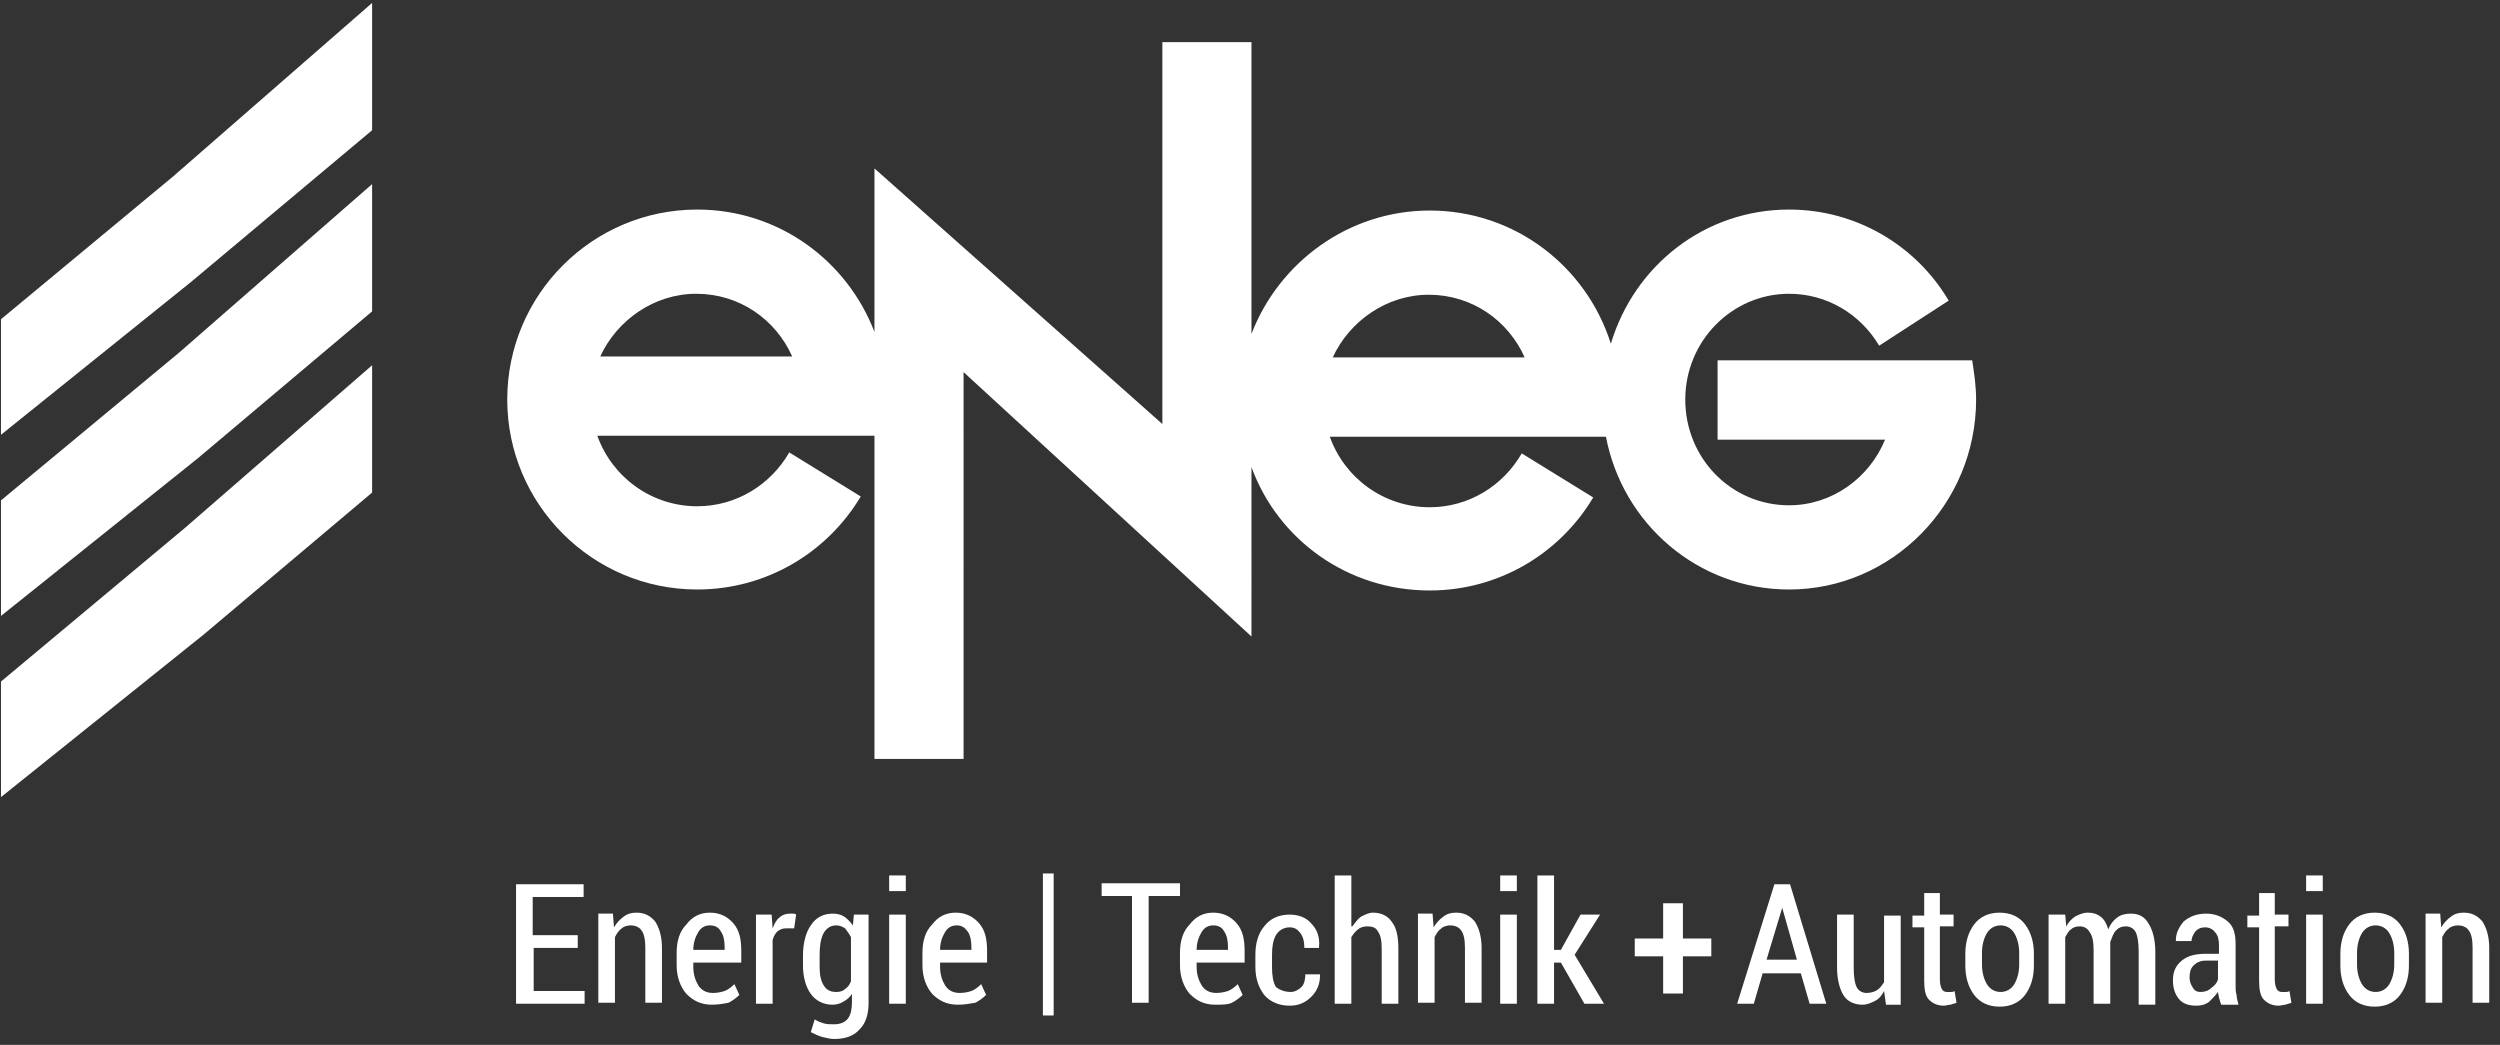 <?xml version="1.0" encoding="utf-8"?>
<!-- Generator: Adobe Illustrator 20.0.0, SVG Export Plug-In . SVG Version: 6.00 Build 0)  -->
<svg version="1.1" xmlns="http://www.w3.org/2000/svg" xmlns:xlink="http://www.w3.org/1999/xlink" x="0px" y="0px"
	 viewBox="0 0 255.3 106.7" style="enable-background:new 0 0 255.3 106.7;" xml:space="preserve">
<rect x="0" y="0" width="255.3" height="106.7" fill="#333333" stroke="none"/>
<style type="text/css">
	.st0{fill:#FFFFFF;}
	.st1{fill:#FFFFFF;stroke:#FFFFFF;stroke-width:0.318;stroke-miterlimit:10;}
</style>
<g id="Rahmen">
</g>
<g id="Logo">
	<path id="eneg_2_" class="st0" d="M201.4,36.8h-26v8.1h17.1c-1.6,3.9-5.4,6.7-9.8,6.7c-5.9,0-10.6-4.8-10.6-10.8
		c0-6,4.8-10.8,10.6-10.8c3.9,0,7.3,2.1,9.2,5.3l7.1-4.6c-3.3-5.6-9.4-9.3-16.3-9.3c-8.6,0-15.8,5.7-18.2,13.7
		c-2.5-7.9-9.8-13.6-18.5-13.6c-8.3,0-15.4,5.3-18.2,12.6V4.3h-9.1v39L89.3,17.2v16.7c-2.8-7.3-9.8-12.5-18.1-12.5
		c-10.7,0-19.4,8.7-19.4,19.4c0,10.7,8.7,19.4,19.4,19.4c7.1,0,13.3-3.8,16.7-9.5l-7.3-4.5c-1.9,3.3-5.4,5.5-9.4,5.5
		c-4.7,0-8.7-3-10.2-7.2l28.3,0v33h9.1V38l29.4,27V47.7c2.7,7.4,9.8,12.6,18.2,12.6c7.1,0,13.3-3.8,16.7-9.5l-7.3-4.5
		c-1.9,3.3-5.4,5.5-9.4,5.5c-4.7,0-8.7-3-10.2-7.2l28.2,0c1.7,8.9,9.4,15.6,18.7,15.6c10.5,0,19.1-8.7,19.1-19.4
		C201.8,39.4,201.6,38.1,201.4,36.8z M61.3,36.4c1.7-3.7,5.5-6.4,9.8-6.4c4.4,0,8.1,2.6,9.8,6.4H61.3z M136.1,36.5
		c1.7-3.7,5.5-6.4,9.8-6.4c4.4,0,8.1,2.6,9.8,6.4H136.1z"/>
	<g id="signet_2_">
		<polygon id="Balken3_2_" class="st0" points="17.7,18 0.1,32.6 0.1,44.4 19.5,28.8 38,13.3 38,0.3 		"/>
		<polygon id="Balken2_2_" class="st0" points="18.3,36 0.1,51.1 0.1,62.9 20.2,46.8 38,31.8 38,18.8 		"/>
		<polygon id="balken1_2_" class="st0" points="18.9,53.9 0.1,69.6 0.1,81.4 20.8,64.8 38,50.3 38,37.3 		"/>
	</g>
	<g>
		<path class="st0" d="M59,96.8h-4.5v4.4h5.2v1.3h-7V90.3h6.9v1.3h-5.2v3.9H59V96.8z"/>
		<path class="st0" d="M62.6,93.4l0.1,1.3c0.3-0.5,0.6-0.8,1-1.1c0.4-0.3,0.8-0.4,1.3-0.4c0.8,0,1.4,0.3,1.9,0.9
			c0.4,0.6,0.7,1.5,0.7,2.7v5.6h-1.7v-5.6c0-0.8-0.1-1.4-0.4-1.8c-0.2-0.3-0.6-0.5-1.1-0.5c-0.3,0-0.7,0.1-0.9,0.3
			c-0.3,0.2-0.5,0.5-0.7,0.9v6.7h-1.7v-9.1H62.6z"/>
		<path class="st0" d="M72.7,102.6c-1.1,0-1.9-0.4-2.6-1.1c-0.6-0.7-1-1.7-1-2.9v-1.3c0-1.2,0.3-2.2,1-2.9c0.6-0.8,1.4-1.2,2.4-1.2
			c1,0,1.8,0.4,2.4,1.1c0.6,0.7,0.8,1.6,0.8,2.8v1.2h-4.9v0.4c0,0.8,0.2,1.4,0.5,1.9c0.3,0.5,0.8,0.8,1.5,0.8c0.5,0,0.9-0.1,1.2-0.2
			c0.3-0.1,0.7-0.4,1-0.7l0.5,1.1c-0.3,0.3-0.7,0.6-1.1,0.8C73.9,102.5,73.3,102.6,72.7,102.6z M72.5,94.5c-0.5,0-0.9,0.2-1.2,0.7
			c-0.3,0.5-0.5,1.1-0.5,1.8H74v-0.3c0-0.6-0.1-1.2-0.4-1.6C73.4,94.7,73,94.5,72.5,94.5z"/>
		<path class="st0" d="M81.1,94.8l-0.8,0c-0.4,0-0.6,0.1-0.9,0.3c-0.2,0.2-0.4,0.5-0.5,0.9v6.5h-1.7v-9.1h1.6l0.1,1.4
			c0.2-0.5,0.4-0.9,0.7-1.1c0.3-0.3,0.7-0.4,1.1-0.4c0.1,0,0.2,0,0.3,0c0.1,0,0.2,0,0.3,0.1L81.1,94.8z"/>
		<path class="st0" d="M82,97.6c0-1.3,0.3-2.4,0.8-3.1c0.5-0.8,1.3-1.2,2.2-1.2c0.5,0,0.9,0.1,1.2,0.3c0.3,0.2,0.6,0.5,0.9,0.9
			l0.1-1.1h1.5v9c0,1.2-0.3,2.1-0.9,2.7c-0.6,0.7-1.5,1-2.6,1c-0.4,0-0.8-0.1-1.2-0.2c-0.4-0.1-0.8-0.3-1.2-0.5l0.4-1.3
			c0.3,0.2,0.6,0.3,0.9,0.4c0.3,0.1,0.7,0.1,1.1,0.1c0.6,0,1.1-0.2,1.4-0.6c0.3-0.4,0.4-1,0.4-1.7v-0.8c-0.2,0.3-0.5,0.6-0.9,0.8
			c-0.3,0.2-0.7,0.3-1.1,0.3c-0.9,0-1.7-0.4-2.2-1.1c-0.5-0.7-0.8-1.7-0.8-2.9V97.6z M83.7,98.7c0,0.8,0.1,1.4,0.4,1.9
			c0.3,0.5,0.7,0.7,1.3,0.7c0.4,0,0.7-0.1,0.9-0.3c0.3-0.2,0.5-0.5,0.6-0.8v-4.5c-0.2-0.4-0.4-0.6-0.6-0.9c-0.3-0.2-0.6-0.3-0.9-0.3
			c-0.6,0-1,0.3-1.3,0.8c-0.3,0.6-0.4,1.3-0.4,2.2V98.7z"/>
		<path class="st0" d="M92.5,91h-1.7v-1.6h1.7V91z M92.5,102.5h-1.7v-9.1h1.7V102.5z"/>
		<path class="st0" d="M97.8,102.6c-1.1,0-1.9-0.4-2.6-1.1c-0.6-0.7-1-1.7-1-2.9v-1.3c0-1.2,0.3-2.2,1-2.9c0.6-0.8,1.4-1.2,2.4-1.2
			c1,0,1.8,0.4,2.4,1.1c0.6,0.7,0.8,1.6,0.8,2.8v1.2H96v0.4c0,0.8,0.2,1.4,0.5,1.9c0.3,0.5,0.8,0.8,1.5,0.8c0.5,0,0.9-0.1,1.2-0.2
			c0.3-0.1,0.7-0.4,1-0.7l0.5,1.1c-0.3,0.3-0.7,0.6-1.1,0.8C99,102.5,98.5,102.6,97.8,102.6z M97.7,94.5c-0.5,0-0.9,0.2-1.2,0.7
			c-0.3,0.5-0.5,1.1-0.5,1.8h3.2v-0.3c0-0.6-0.1-1.2-0.4-1.6C98.5,94.7,98.2,94.5,97.7,94.5z"/>
		<path class="st0" d="M107.6,103.7h-1.1V89.2h1.1V103.7z"/>
		<path class="st0" d="M120.4,91.5h-3.1v10.9h-1.7V91.5h-3.1v-1.3h8V91.5z"/>
		<path class="st0" d="M124.1,102.6c-1.1,0-1.9-0.4-2.6-1.1c-0.6-0.7-1-1.7-1-2.9v-1.3c0-1.2,0.3-2.2,1-2.9c0.6-0.8,1.4-1.2,2.4-1.2
			c1,0,1.8,0.4,2.4,1.1c0.6,0.7,0.8,1.6,0.8,2.8v1.2h-4.9v0.4c0,0.8,0.2,1.4,0.5,1.9c0.3,0.5,0.8,0.8,1.5,0.8c0.5,0,0.9-0.1,1.2-0.2
			c0.3-0.1,0.7-0.4,1-0.7l0.5,1.1c-0.3,0.3-0.7,0.6-1.1,0.8S124.8,102.6,124.1,102.6z M123.9,94.5c-0.5,0-0.9,0.2-1.2,0.7
			c-0.3,0.5-0.5,1.1-0.5,1.8h3.2v-0.3c0-0.6-0.1-1.2-0.4-1.6C124.8,94.7,124.4,94.5,123.9,94.5z"/>
		<path class="st0" d="M131.8,101.3c0.4,0,0.8-0.2,1.1-0.5c0.3-0.3,0.4-0.8,0.4-1.3h1.5l0,0.1c0,0.9-0.3,1.6-0.9,2.2
			c-0.6,0.6-1.3,0.9-2.2,0.9c-1.1,0-2-0.4-2.6-1.1c-0.6-0.8-0.9-1.7-0.9-2.9v-1.2c0-1.2,0.3-2.2,0.9-2.9c0.6-0.8,1.5-1.2,2.6-1.2
			c0.9,0,1.7,0.3,2.2,0.9c0.6,0.6,0.9,1.4,0.8,2.4l0,0.1h-1.5c0-0.6-0.1-1.1-0.4-1.5c-0.3-0.4-0.6-0.6-1.1-0.6
			c-0.6,0-1.1,0.3-1.4,0.8c-0.3,0.5-0.4,1.2-0.4,2v1.3c0,0.8,0.1,1.5,0.4,2C130.7,101.1,131.2,101.3,131.8,101.3z"/>
		<path class="st0" d="M138.1,94.6c0.3-0.4,0.6-0.8,0.9-1c0.4-0.2,0.8-0.4,1.2-0.4c0.8,0,1.5,0.3,1.9,0.9c0.5,0.6,0.7,1.5,0.7,2.8
			v5.6h-1.7v-5.6c0-0.8-0.1-1.4-0.4-1.8c-0.2-0.4-0.6-0.5-1.1-0.5c-0.3,0-0.7,0.1-0.9,0.3c-0.3,0.2-0.5,0.5-0.7,0.8v6.8h-1.7V89.4
			h1.7V94.6z"/>
		<path class="st0" d="M146.3,93.4l0.1,1.3c0.3-0.5,0.6-0.8,1-1.1c0.4-0.3,0.8-0.4,1.3-0.4c0.8,0,1.4,0.3,1.9,0.9
			c0.4,0.6,0.7,1.5,0.7,2.7v5.6h-1.7v-5.6c0-0.8-0.1-1.4-0.4-1.8c-0.2-0.3-0.6-0.5-1.1-0.5c-0.3,0-0.7,0.1-0.9,0.3
			c-0.3,0.2-0.5,0.5-0.7,0.9v6.7h-1.7v-9.1H146.3z"/>
		<path class="st0" d="M154.9,91h-1.7v-1.6h1.7V91z M154.9,102.5h-1.7v-9.1h1.7V102.5z"/>
		<path class="st0" d="M159.4,98.3h-0.7v4.2h-1.7V89.4h1.7V97h0.7l2-3.6h2l-2.6,4.1l3,5h-2L159.4,98.3z"/>
		<path class="st1" d="M171.7,96h2.9v1.5h-2.9v3.8H170v-3.8h-2.9V96h2.9v-3.6h1.7V96z"/>
		<path class="st0" d="M183.9,99.4H180l-0.9,3.1h-1.7l3.8-12.2h1.6l3.7,12.2h-1.7L183.9,99.4z M180.4,98h3.1l-1.5-5.3h0L180.4,98z"
			/>
		<path class="st0" d="M192.4,101.2c-0.2,0.4-0.5,0.8-0.9,1c-0.4,0.2-0.8,0.4-1.3,0.4c-0.8,0-1.5-0.3-1.9-0.9s-0.7-1.6-0.7-2.9v-5.4
			h1.7v5.4c0,0.9,0.1,1.6,0.3,2c0.2,0.4,0.6,0.6,1,0.6c0.4,0,0.8-0.1,1.1-0.3c0.3-0.2,0.5-0.5,0.7-0.8v-6.8h1.7v9.1h-1.5
			L192.4,101.2z"/>
		<path class="st0" d="M198.1,91.1v2.3h1.4v1.2h-1.4v5.4c0,0.5,0.1,0.8,0.2,1c0.1,0.2,0.3,0.3,0.5,0.3c0.1,0,0.3,0,0.4,0
			c0.1,0,0.3,0,0.4-0.1l0.2,1.2c-0.2,0.1-0.4,0.1-0.6,0.2c-0.2,0-0.5,0.1-0.7,0.1c-0.6,0-1.1-0.2-1.5-0.6c-0.4-0.4-0.5-1.1-0.5-2
			v-5.4h-1.2v-1.2h1.2v-2.3H198.1z"/>
		<path class="st0" d="M200.7,97.4c0-1.2,0.3-2.2,0.9-3c0.6-0.8,1.5-1.2,2.6-1.2c1.1,0,2,0.4,2.6,1.2c0.6,0.8,0.9,1.8,0.9,3v1.2
			c0,1.2-0.3,2.2-0.9,3c-0.6,0.8-1.5,1.2-2.6,1.2c-1.1,0-2-0.4-2.6-1.2c-0.6-0.8-0.9-1.8-0.9-3V97.4z M202.4,98.5
			c0,0.8,0.2,1.5,0.5,2c0.3,0.5,0.8,0.8,1.4,0.8c0.6,0,1.1-0.3,1.4-0.8c0.3-0.5,0.5-1.2,0.5-2v-1.2c0-0.8-0.2-1.5-0.5-2
			c-0.3-0.5-0.8-0.8-1.4-0.8c-0.6,0-1.1,0.3-1.4,0.8c-0.3,0.5-0.5,1.2-0.5,2V98.5z"/>
		<path class="st0" d="M210.9,93.4l0.1,1.2c0.2-0.4,0.6-0.8,0.9-1c0.4-0.2,0.8-0.4,1.3-0.4c0.5,0,0.9,0.1,1.3,0.4
			c0.4,0.3,0.6,0.7,0.8,1.3c0.2-0.5,0.5-0.9,0.9-1.2c0.4-0.3,0.9-0.4,1.4-0.4c0.8,0,1.4,0.3,1.8,1c0.4,0.6,0.7,1.6,0.7,2.9v5.4h-1.7
			v-5.4c0-0.9-0.1-1.6-0.3-2c-0.2-0.4-0.6-0.6-1-0.6c-0.4,0-0.7,0.1-1,0.4c-0.3,0.3-0.4,0.7-0.6,1.2c0,0,0,0,0,0.2
			c0,0.2,0,0.3,0,0.4v5.7h-1.7v-5.4c0-0.9-0.1-1.5-0.4-1.9c-0.2-0.4-0.6-0.6-1-0.6c-0.4,0-0.7,0.1-0.9,0.3c-0.3,0.2-0.4,0.5-0.6,0.8
			v6.8h-1.7v-9.1H210.9z"/>
		<path class="st0" d="M226.8,102.5c-0.1-0.2-0.1-0.4-0.2-0.6c0-0.2-0.1-0.4-0.1-0.6c-0.3,0.4-0.6,0.7-0.9,1
			c-0.4,0.3-0.8,0.4-1.3,0.4c-0.8,0-1.4-0.2-1.8-0.7c-0.4-0.5-0.6-1.1-0.6-1.9c0-0.9,0.3-1.5,0.9-2c0.6-0.5,1.4-0.7,2.5-0.7h1.3
			v-0.9c0-0.5-0.1-1-0.4-1.3c-0.2-0.3-0.6-0.5-1-0.5c-0.4,0-0.7,0.1-1,0.4c-0.2,0.3-0.4,0.6-0.4,1l-1.6,0l0-0.1
			c0-0.7,0.3-1.3,0.8-1.9c0.6-0.5,1.3-0.8,2.3-0.8c0.9,0,1.6,0.3,2.2,0.8c0.6,0.5,0.8,1.3,0.8,2.3v4.2c0,0.4,0,0.7,0.1,1
			c0,0.3,0.1,0.6,0.2,1H226.8z M224.7,101.3c0.4,0,0.8-0.1,1.1-0.4c0.3-0.2,0.6-0.5,0.7-0.9v-1.9h-1.3c-0.5,0-0.9,0.2-1.2,0.5
			c-0.3,0.3-0.4,0.7-0.4,1.2c0,0.4,0.1,0.7,0.3,1C224.1,101.2,224.4,101.3,224.7,101.3z"/>
		<path class="st0" d="M232.3,91.1v2.3h1.4v1.2h-1.4v5.4c0,0.5,0.1,0.8,0.2,1c0.1,0.2,0.3,0.3,0.5,0.3c0.1,0,0.3,0,0.4,0
			c0.1,0,0.3,0,0.4-0.1l0.2,1.2c-0.2,0.1-0.4,0.1-0.6,0.2c-0.2,0-0.5,0.1-0.7,0.1c-0.6,0-1.1-0.2-1.5-0.6c-0.4-0.4-0.5-1.1-0.5-2
			v-5.4h-1.2v-1.2h1.2v-2.3H232.3z"/>
		<path class="st0" d="M237.2,91h-1.7v-1.6h1.7V91z M237.2,102.5h-1.7v-9.1h1.7V102.5z"/>
		<path class="st0" d="M239,97.4c0-1.2,0.3-2.2,0.9-3c0.6-0.8,1.5-1.2,2.6-1.2c1.1,0,2,0.4,2.6,1.2c0.6,0.8,0.9,1.8,0.9,3v1.2
			c0,1.2-0.3,2.2-0.9,3c-0.6,0.8-1.5,1.2-2.6,1.2c-1.1,0-2-0.4-2.6-1.2c-0.6-0.8-0.9-1.8-0.9-3V97.4z M240.7,98.5
			c0,0.8,0.2,1.5,0.5,2c0.3,0.5,0.8,0.8,1.4,0.8c0.6,0,1.1-0.3,1.4-0.8c0.3-0.5,0.5-1.2,0.5-2v-1.2c0-0.8-0.2-1.5-0.5-2
			c-0.3-0.5-0.8-0.8-1.4-0.8c-0.6,0-1.1,0.3-1.4,0.8c-0.3,0.5-0.5,1.2-0.5,2V98.5z"/>
		<path class="st0" d="M249.2,93.4l0.1,1.3c0.3-0.5,0.6-0.8,1-1.1c0.4-0.3,0.8-0.4,1.3-0.4c0.8,0,1.4,0.3,1.9,0.9
			c0.4,0.6,0.7,1.5,0.7,2.7v5.6h-1.7v-5.6c0-0.8-0.1-1.4-0.4-1.8c-0.2-0.3-0.6-0.5-1.1-0.5c-0.3,0-0.7,0.1-0.9,0.3
			c-0.3,0.2-0.5,0.5-0.7,0.9v6.7h-1.7v-9.1H249.2z"/>
	</g>
</g>
</svg>

